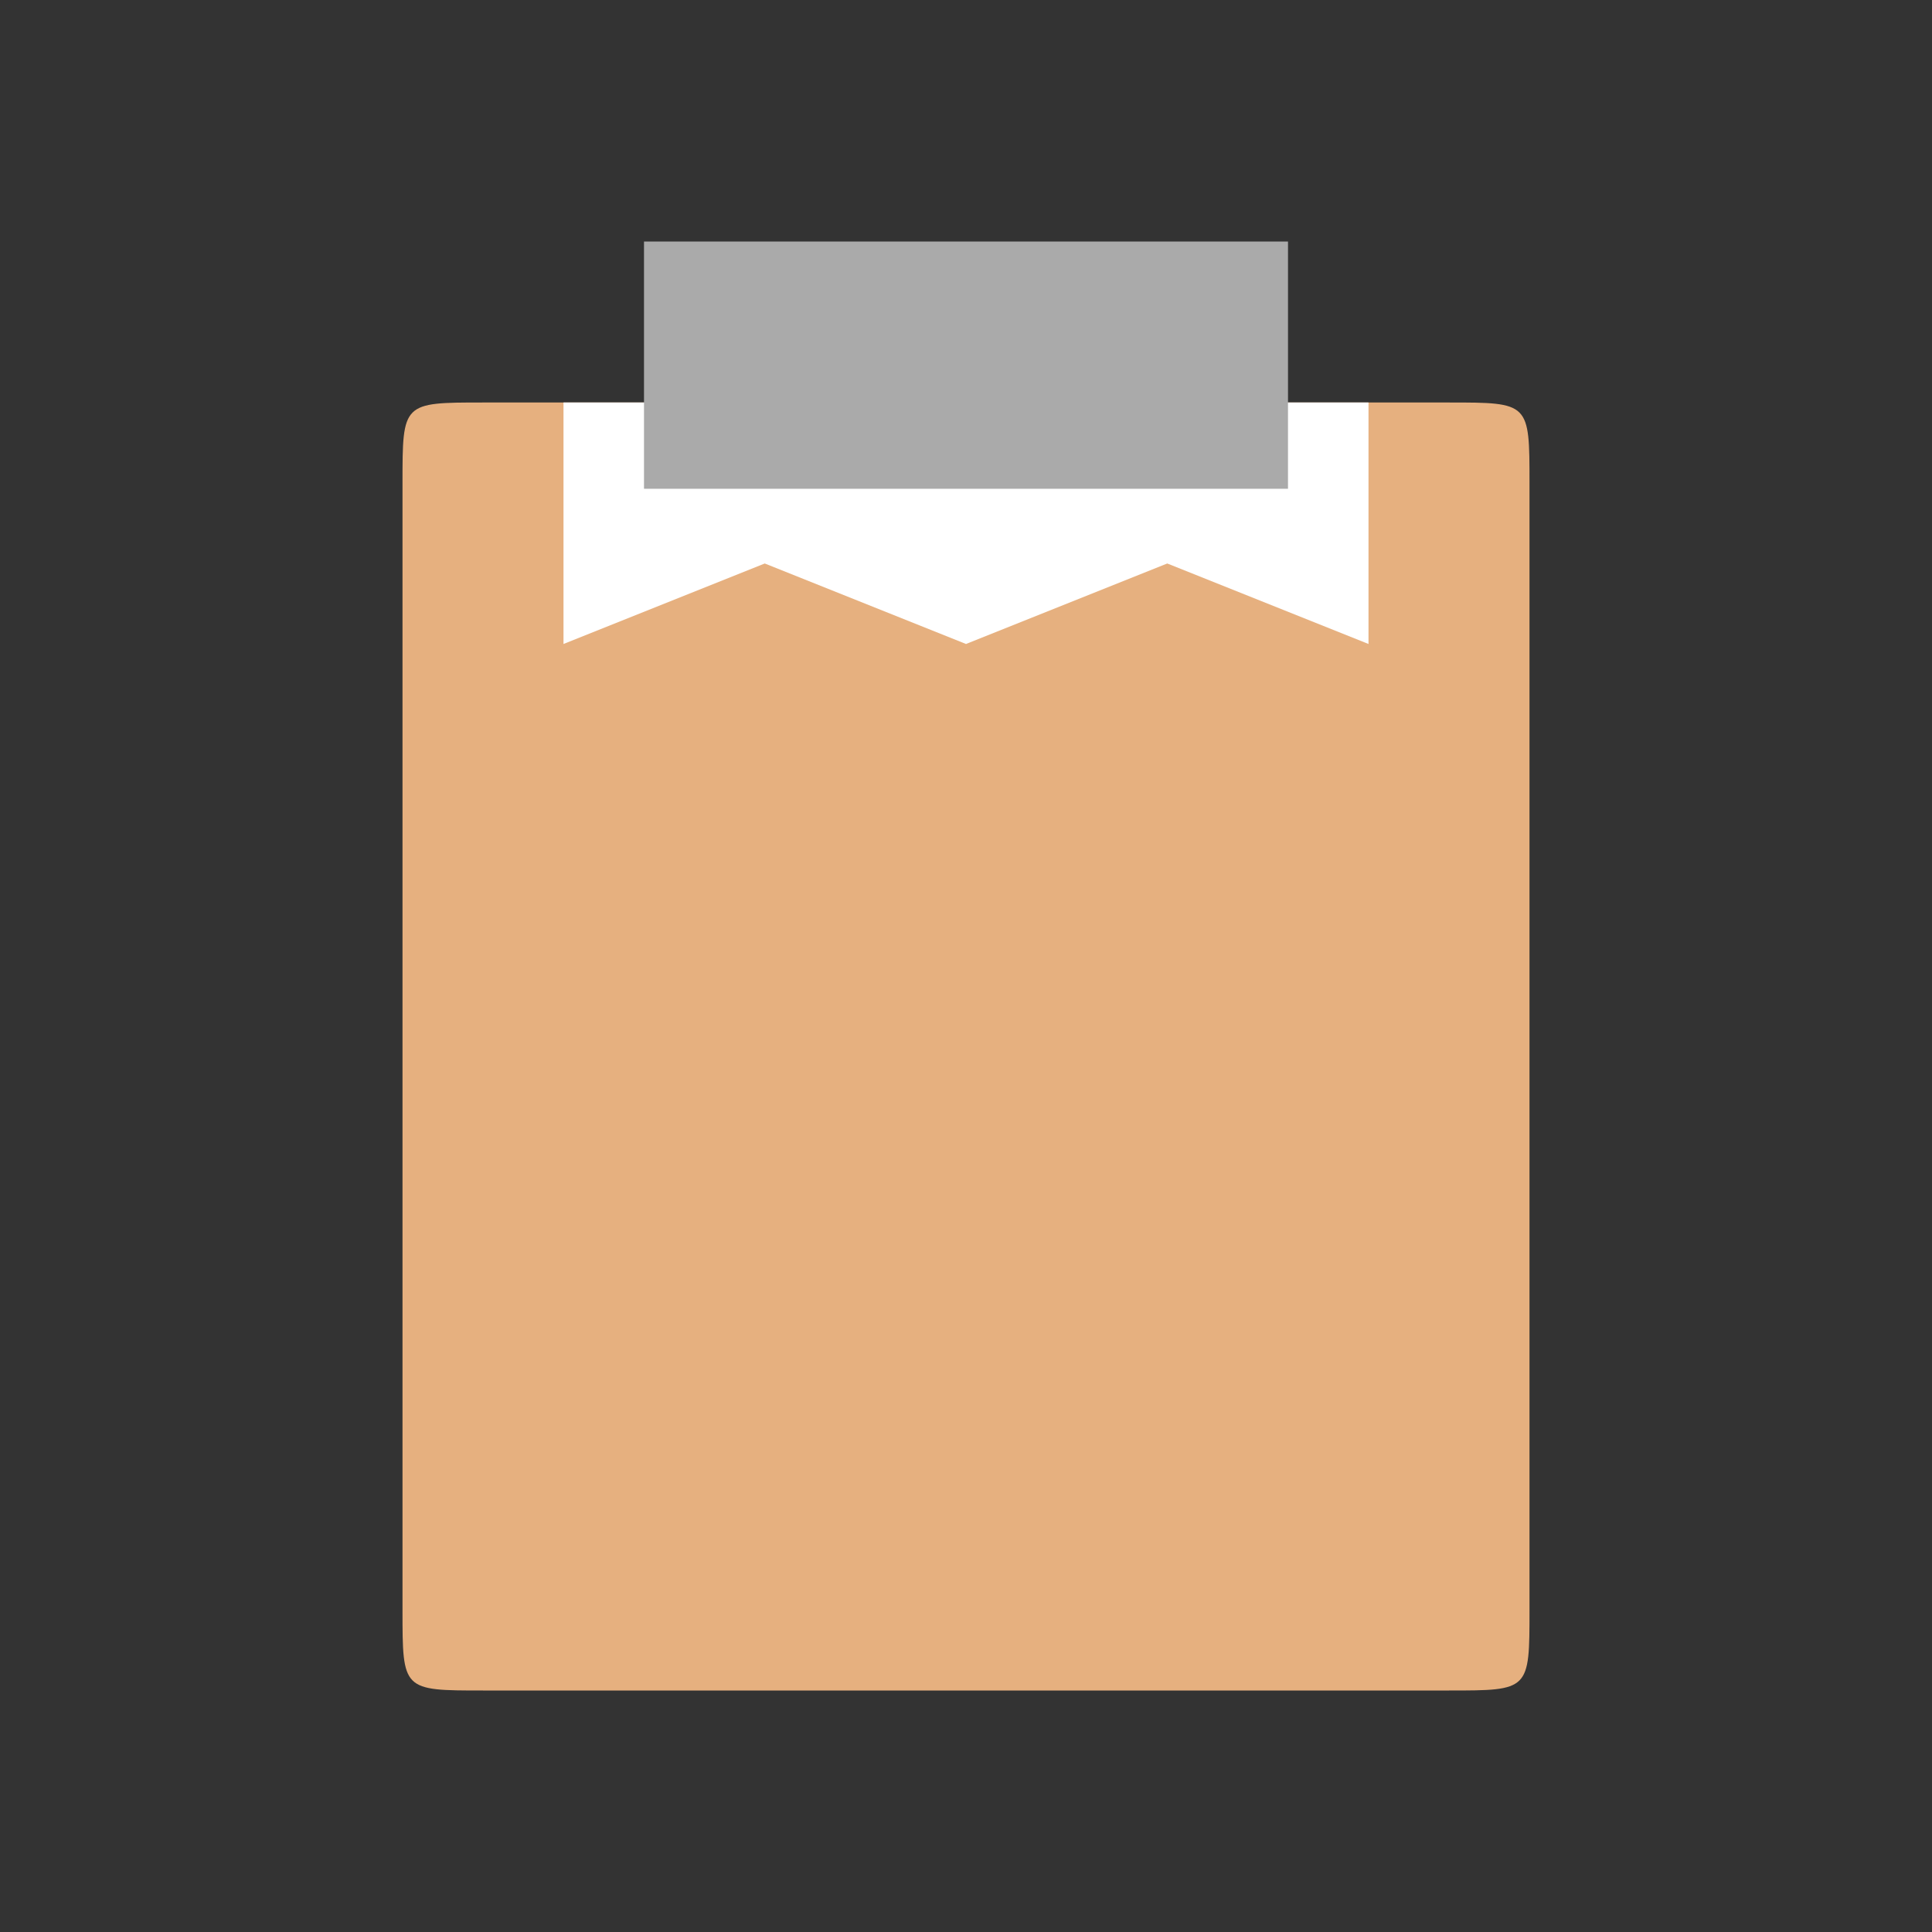 <svg xmlns="http://www.w3.org/2000/svg" viewBox="0 0 48 48">
 <rect x="0" y="0" width="48" height="48" fill="#333333" stroke="none"/>
 <path d="m 36 10 c 2 0 2 0 2 2 l 0 28 c 0 2 0 2 -2 2 l -24 0 c -2 0 -2 0 -2 -2 l 0 -28 c 0 -2 0 -2 2 -2" style="fill:#e6b07f;fill-opacity:1;stroke:none;fill-rule:evenodd"/>
 <path d="m 34 10 -20 0 0 6 5 -2 5 2 5 -2 5 2" style="fill:#fff;fill-opacity:1;stroke:none;fill-rule:nonzero"/>
 <path d="m 16,6 0,6.143 16,0 L 32,6" style="fill:#aaa;fill-opacity:1;stroke:none;fill-rule:nonzero"/>
</svg>
